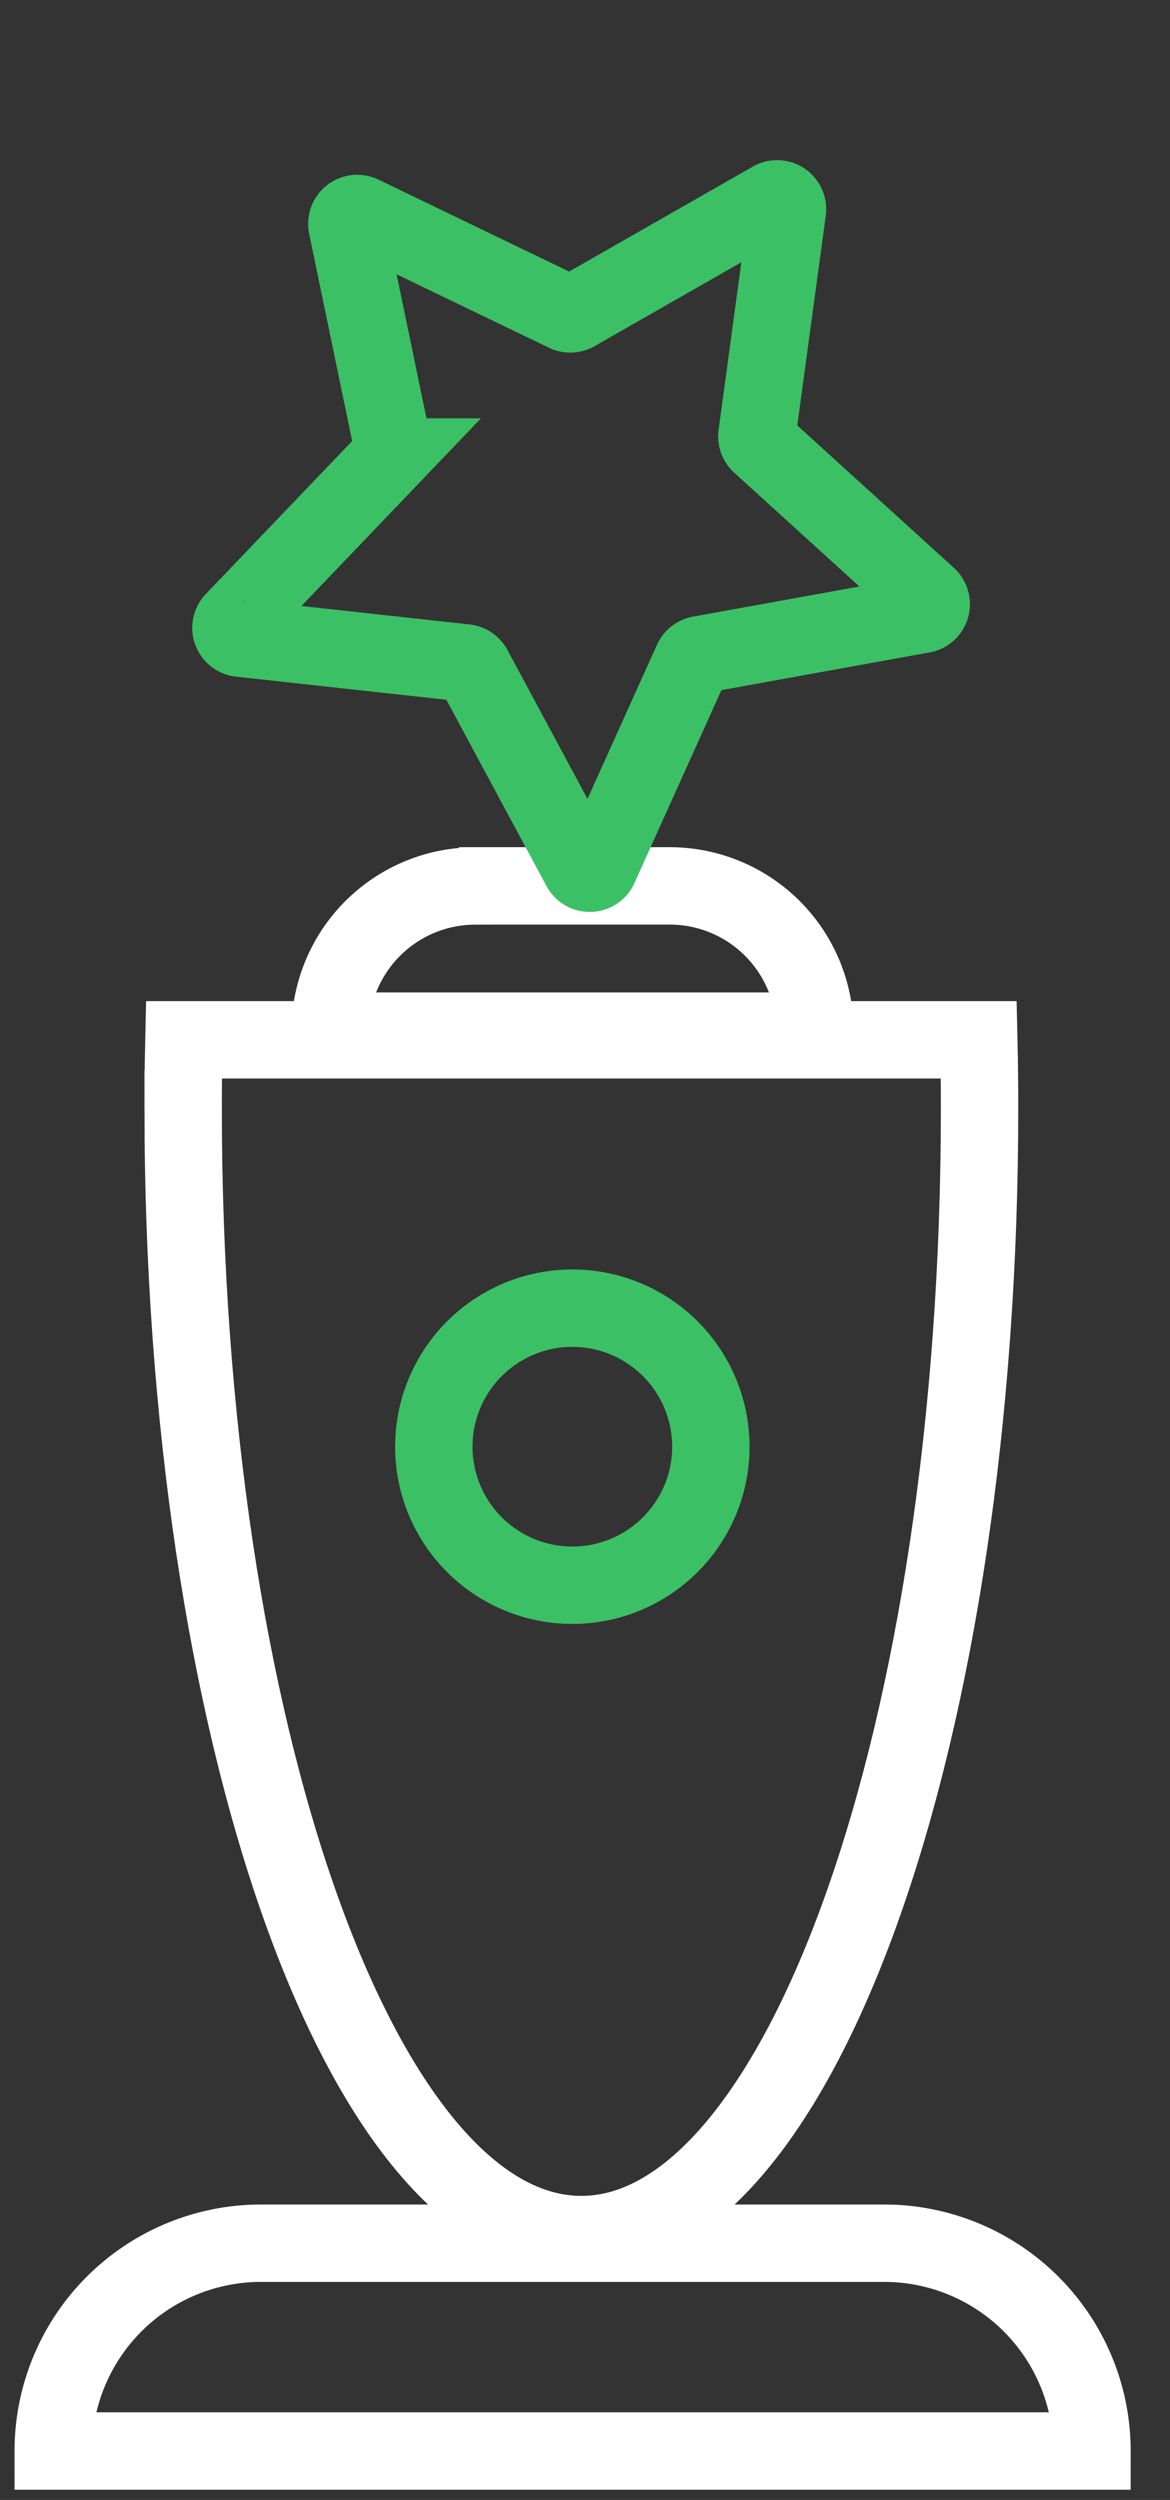 <svg width="22" height="47" fill="none" xmlns="http://www.w3.org/2000/svg"><rect width="100%" height="100%" fill="#333333" stroke="none"/><path clip-rule="evenodd" d="M4.907 42.173h11.72a3.907 3.907 0 013.906 3.907H1.001a3.907 3.907 0 013.906-3.907zm4.032-25.518h3.653a2.73 2.73 0 012.731 2.731H6.208a2.73 2.73 0 012.73-2.73z" stroke="#fff" stroke-width="1.455"/><path clip-rule="evenodd" d="M13.017 12.42l-1.75 3.882a.195.195 0 01-.35.012l-2.016-3.75a.196.196 0 00-.151-.101l-4.232-.465a.195.195 0 01-.12-.33l2.943-3.076a.195.195 0 00.05-.174l-.865-4.169a.195.195 0 01.276-.216l3.835 1.849a.195.195 0 00.182-.006l3.697-2.112a.195.195 0 01.29.196l-.573 4.219a.195.195 0 00.063.17l3.15 2.864a.195.195 0 01-.096.337l-4.19.759a.195.195 0 00-.143.112z" stroke="#3CC065" stroke-width="1.455"/><path clip-rule="evenodd" d="M3.444 20.851c0-.437.004-.871.014-1.302h14.947c.01.43.014.865.014 1.302 0 11.687-3.353 21.16-7.488 21.16s-7.487-9.473-7.487-21.16z" stroke="#fff" stroke-width="1.455"/><path d="M10.762 29.803a2.604 2.604 0 100-5.209 2.604 2.604 0 000 5.209z" stroke="#3CC065" stroke-width="1.455"/></svg>